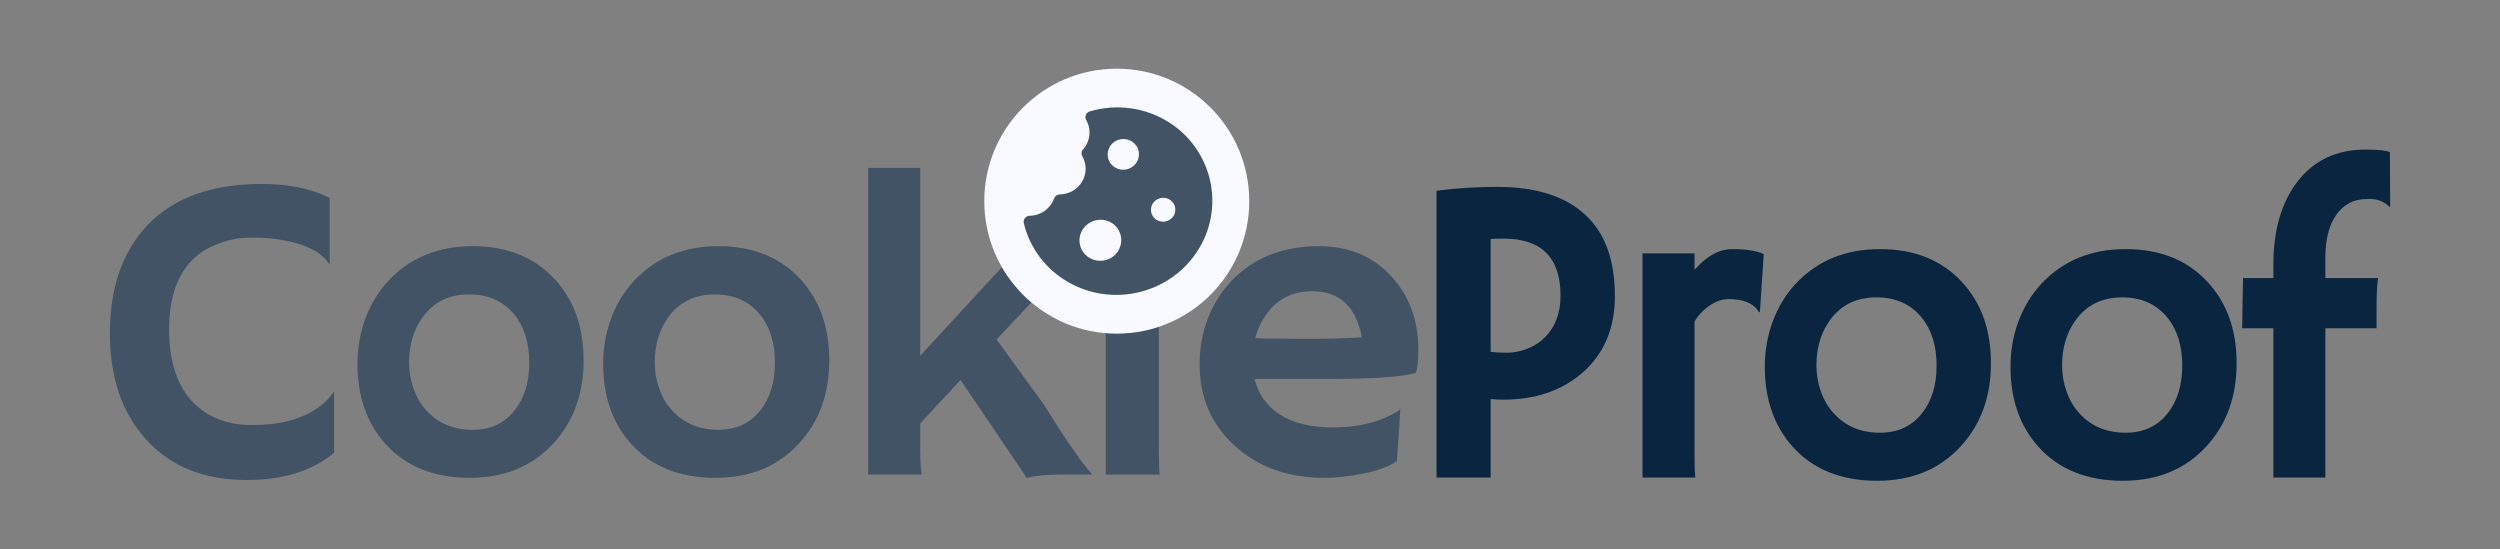 <svg width="182" height="40" viewBox="0 0 182 40" fill="none" xmlns="http://www.w3.org/2000/svg">
<rect x="0" y="0" width="182" height="40" fill="#808080" stroke="none"/>
<g id="Company logo">
<g id="Group 427321452">
<g id="Proof">
<path d="M104.579 13.886C106.012 13.699 107.48 13.605 108.985 13.605C111.788 13.605 113.916 14.272 115.369 15.604C116.832 16.927 117.564 18.91 117.564 21.554C117.564 23.918 116.765 25.786 115.168 27.161C113.674 28.452 111.752 29.097 109.402 29.097C109.134 29.097 108.841 29.081 108.521 29.05V34.766H104.579V13.886ZM109.449 17.369C109.139 17.369 108.83 17.379 108.521 17.4V25.615C108.851 25.656 109.253 25.677 109.727 25.677C110.201 25.677 110.695 25.578 111.211 25.38C111.726 25.172 112.159 24.886 112.509 24.521C113.241 23.761 113.607 22.762 113.607 21.523C113.607 18.754 112.221 17.369 109.449 17.369Z" fill="#0A2540"/>
<path d="M123.361 33.017C123.361 33.912 123.382 34.495 123.423 34.766H119.574V18.447H123.361V19.649C124.237 18.639 125.154 18.134 126.113 18.134C127.081 18.134 127.844 18.254 128.4 18.493L128.122 22.694L128.06 22.741C127.7 22.096 126.952 21.773 125.819 21.773C125.386 21.773 124.943 21.924 124.49 22.226C124.046 22.517 123.67 22.908 123.361 23.397V33.017Z" fill="#0A2540"/>
<path d="M128.478 26.692C128.478 25.547 128.669 24.454 129.05 23.413C129.442 22.361 129.998 21.445 130.72 20.664C132.296 18.977 134.342 18.134 136.856 18.134C139.361 18.134 141.349 18.931 142.823 20.523C144.235 22.044 144.941 24.016 144.941 26.442C144.941 28.868 144.214 30.877 142.761 32.47C141.226 34.157 139.191 35 136.655 35C134.038 35 131.987 34.172 130.503 32.517C129.153 31.008 128.478 29.066 128.478 26.692ZM132.235 26.598C132.235 27.254 132.343 27.889 132.559 28.504C132.776 29.118 133.085 29.644 133.487 30.081C134.342 31.028 135.465 31.502 136.856 31.502C138.145 31.502 139.16 31.039 139.902 30.112C140.623 29.217 140.984 28.051 140.984 26.614C140.984 25.157 140.613 23.98 139.871 23.085C139.077 22.127 137.99 21.648 136.609 21.648C135.208 21.648 134.11 22.158 133.317 23.178C132.595 24.115 132.235 25.255 132.235 26.598Z" fill="#0A2540"/>
<path d="M146.364 26.692C146.364 25.547 146.554 24.454 146.935 23.413C147.327 22.361 147.884 21.445 148.605 20.664C150.182 18.977 152.227 18.134 154.742 18.134C157.246 18.134 159.235 18.931 160.708 20.523C162.12 22.044 162.826 24.016 162.826 26.442C162.826 28.868 162.1 30.877 160.647 32.47C159.111 34.157 157.076 35 154.541 35C151.923 35 149.872 34.172 148.389 32.517C147.039 31.008 146.364 29.066 146.364 26.692ZM150.12 26.598C150.12 27.254 150.228 27.889 150.444 28.504C150.661 29.118 150.97 29.644 151.372 30.081C152.227 31.028 153.35 31.502 154.742 31.502C156.03 31.502 157.045 31.039 157.787 30.112C158.508 29.217 158.869 28.051 158.869 26.614C158.869 25.157 158.498 23.98 157.756 23.085C156.962 22.127 155.875 21.648 154.494 21.648C153.093 21.648 151.995 22.158 151.202 23.178C150.48 24.115 150.12 25.255 150.12 26.598Z" fill="#0A2540"/>
<path d="M173.137 20.242C173.055 20.544 173.013 21.304 173.013 22.523V23.897H169.288V34.766H165.501V23.897H163.229C163.239 23.21 163.249 22.601 163.259 22.07L163.29 20.399V20.242H165.501V19.274C165.501 16.776 166.078 14.766 167.232 13.246C168.438 11.674 170.097 10.888 172.21 10.888C173.106 10.888 173.699 10.95 173.987 11.075L174.003 14.995L173.972 15.073C173.58 14.678 173.08 14.48 172.472 14.48C171.875 14.48 171.39 14.584 171.019 14.792C170.648 14.99 170.334 15.276 170.076 15.651C169.551 16.401 169.288 17.426 169.288 18.728V20.242H173.137Z" fill="#0A2540"/>
</g>
<g id="Group 427321107">
<g id="Group 427321104">
<g id="Group 427321102">
<g id="Cookie">
<path d="M19.068 13.392C20.995 13.392 22.639 13.73 23.999 14.407V19.185L23.968 19.217C23.391 18.321 22.175 17.728 20.32 17.436C19.774 17.343 19.083 17.296 18.248 17.296C17.414 17.296 16.595 17.457 15.791 17.78C14.987 18.092 14.327 18.54 13.812 19.123C12.812 20.258 12.313 21.877 12.313 23.98C12.313 26.426 12.947 28.248 14.214 29.445C15.265 30.445 16.656 30.945 18.388 30.945C20.346 30.945 21.933 30.523 23.149 29.68C23.592 29.378 23.968 29.003 24.277 28.555L24.323 28.587V32.959C22.747 34.282 20.624 34.943 17.955 34.943C14.812 34.943 12.349 33.933 10.566 31.913C8.855 29.987 8 27.436 8 24.261C8 20.898 8.938 18.248 10.813 16.312C12.71 14.365 15.461 13.392 19.068 13.392Z" fill="#435366"/>
<path d="M26.024 26.478C26.024 25.333 26.215 24.24 26.596 23.199C26.988 22.147 27.544 21.231 28.266 20.45C29.842 18.764 31.888 17.921 34.403 17.921C36.907 17.921 38.895 18.717 40.369 20.31C41.781 21.83 42.487 23.803 42.487 26.229C42.487 28.654 41.76 30.664 40.307 32.257C38.772 33.943 36.737 34.786 34.202 34.786C31.584 34.786 29.533 33.959 28.049 32.303C26.699 30.794 26.024 28.852 26.024 26.478ZM29.781 26.385C29.781 27.041 29.889 27.676 30.105 28.29C30.322 28.904 30.631 29.43 31.033 29.867C31.888 30.815 33.011 31.288 34.403 31.288C35.691 31.288 36.706 30.825 37.448 29.898C38.169 29.003 38.53 27.837 38.53 26.4C38.53 24.943 38.159 23.766 37.417 22.871C36.623 21.913 35.536 21.434 34.155 21.434C32.754 21.434 31.656 21.944 30.863 22.965C30.141 23.902 29.781 25.042 29.781 26.385Z" fill="#435366"/>
<path d="M43.91 26.478C43.91 25.333 44.1 24.24 44.482 23.199C44.873 22.147 45.43 21.231 46.151 20.45C47.728 18.764 49.773 17.921 52.288 17.921C54.792 17.921 56.781 18.717 58.254 20.31C59.666 21.83 60.372 23.803 60.372 26.229C60.372 28.654 59.646 30.664 58.193 32.257C56.657 33.943 54.622 34.786 52.087 34.786C49.469 34.786 47.419 33.959 45.935 32.303C44.585 30.794 43.91 28.852 43.91 26.478ZM47.666 26.385C47.666 27.041 47.774 27.676 47.99 28.29C48.207 28.904 48.516 29.43 48.918 29.867C49.773 30.815 50.897 31.288 52.288 31.288C53.576 31.288 54.591 30.825 55.333 29.898C56.054 29.003 56.415 27.837 56.415 26.4C56.415 24.943 56.044 23.766 55.302 22.871C54.508 21.913 53.421 21.434 52.04 21.434C50.639 21.434 49.541 21.944 48.748 22.965C48.026 23.902 47.666 25.042 47.666 26.385Z" fill="#435366"/>
<path d="M66.989 32.491C66.989 33.386 67.025 34.073 67.097 34.552H63.202V12.22H66.989V25.901L74.053 18.233H78.644L72.553 24.714L76.031 29.508C76.784 30.716 77.35 31.601 77.732 32.163L78.752 33.615C79.061 34.021 79.319 34.334 79.525 34.552H77.083C76.176 34.552 75.398 34.63 74.749 34.786L69.926 27.665L66.989 30.82V32.491Z" fill="#435366"/>
<path d="M84.364 32.803C84.364 33.699 84.384 34.282 84.426 34.552H80.499V18.233H84.364V32.803Z" fill="#435366"/>
<path d="M87.332 26.525C87.332 25.307 87.538 24.177 87.951 23.136C88.363 22.095 88.945 21.184 89.697 20.404C91.305 18.748 93.407 17.921 96.004 17.921C98.199 17.921 99.961 18.654 101.291 20.122C102.599 21.538 103.254 23.319 103.254 25.463C103.254 26.286 103.192 26.848 103.068 27.15C102.038 27.441 99.941 27.587 96.777 27.587H91.336C91.604 28.701 92.227 29.57 93.206 30.195C94.185 30.809 95.458 31.116 97.024 31.116C98.663 31.116 100.07 30.82 101.244 30.226C101.553 30.07 101.785 29.924 101.94 29.789C101.919 30.226 101.894 30.674 101.863 31.132L101.693 33.568C100.909 34.11 99.642 34.484 97.89 34.693C97.375 34.755 96.88 34.786 96.406 34.786C93.788 34.786 91.624 34.016 89.914 32.475C88.193 30.924 87.332 28.941 87.332 26.525ZM99.142 24.558C98.72 22.319 97.514 21.2 95.525 21.2C93.959 21.2 92.768 21.882 91.954 23.246C91.707 23.662 91.516 24.12 91.382 24.62C91.63 24.63 91.934 24.641 92.294 24.651H93.438C93.819 24.662 94.185 24.667 94.536 24.667H95.417C95.942 24.667 96.458 24.662 96.963 24.651L98.23 24.604C98.57 24.594 98.874 24.578 99.142 24.558Z" fill="#435366"/>
</g>
</g>
</g>
<g id="Group 427321106">
<circle id="Ellipse 129" cx="81.301" cy="14.645" r="9.645" fill="#F8FAFF"/>
<g id="Group 427321105">
<g id="Group 427321099">
<path id="Vector" d="M79.338 8.108C79.072 8.187 78.935 8.493 79.071 8.728C79.234 9.01 79.319 9.329 79.318 9.654C79.316 9.979 79.228 10.298 79.062 10.581C79.001 10.682 78.931 10.777 78.852 10.866C78.789 10.935 78.749 11.023 78.739 11.115C78.728 11.207 78.748 11.3 78.794 11.381C78.954 11.662 79.037 11.979 79.034 12.301C79.031 12.623 78.943 12.94 78.778 13.22C78.613 13.499 78.376 13.732 78.092 13.896C77.808 14.059 77.486 14.148 77.157 14.152C77.062 14.153 76.97 14.184 76.894 14.239C76.817 14.294 76.76 14.371 76.73 14.459C76.691 14.569 76.641 14.676 76.582 14.777C76.415 15.058 76.177 15.293 75.891 15.456C75.605 15.62 75.28 15.707 74.949 15.71C74.671 15.713 74.469 15.983 74.532 16.248C74.748 17.15 75.15 17.998 75.714 18.74C76.277 19.482 76.99 20.103 77.808 20.563C81.227 22.492 85.631 21.241 87.479 17.757C89.129 14.643 88.081 10.771 85.079 8.891C84.238 8.362 83.29 8.018 82.299 7.883C81.308 7.748 80.298 7.825 79.338 8.108ZM81.625 17.444C81.633 17.71 81.568 17.973 81.438 18.207C81.307 18.44 81.116 18.636 80.883 18.773C80.65 18.91 80.384 18.984 80.113 18.986C79.842 18.989 79.576 18.921 79.341 18.789C79.107 18.657 78.913 18.465 78.78 18.235C78.647 18.004 78.58 17.742 78.585 17.476C78.589 17.211 78.667 16.951 78.808 16.723C78.95 16.496 79.15 16.31 79.39 16.183C79.618 16.06 79.874 15.995 80.134 15.997C80.394 15.999 80.649 16.067 80.874 16.194C81.099 16.32 81.286 16.502 81.418 16.721C81.549 16.94 81.621 17.189 81.625 17.444ZM84.635 14.402C84.795 14.393 84.954 14.428 85.095 14.501C85.236 14.574 85.354 14.683 85.436 14.817C85.519 14.951 85.563 15.104 85.564 15.261C85.564 15.418 85.522 15.572 85.441 15.708C85.359 15.843 85.242 15.955 85.102 16.03C84.961 16.106 84.803 16.144 84.643 16.138C84.483 16.133 84.328 16.086 84.194 16.001C84.06 15.916 83.952 15.797 83.882 15.657C83.817 15.528 83.786 15.385 83.792 15.241C83.797 15.097 83.84 14.956 83.914 14.832C83.989 14.707 84.094 14.603 84.22 14.528C84.346 14.453 84.488 14.409 84.635 14.402ZM81.662 10.126C81.871 10.104 82.081 10.139 82.271 10.228C82.46 10.316 82.62 10.455 82.734 10.627C82.848 10.8 82.91 11 82.915 11.206C82.92 11.412 82.867 11.615 82.761 11.794C82.656 11.973 82.502 12.119 82.317 12.218C82.132 12.317 81.923 12.364 81.713 12.354C81.504 12.344 81.301 12.277 81.128 12.161C80.955 12.045 80.819 11.884 80.734 11.697C80.662 11.535 80.629 11.359 80.64 11.183C80.65 11.007 80.703 10.836 80.793 10.683C80.883 10.53 81.009 10.4 81.16 10.303C81.311 10.206 81.483 10.146 81.662 10.126Z" fill="#435366"/>
</g>
</g>
</g>
</g>
</g>
</g>
</svg>
